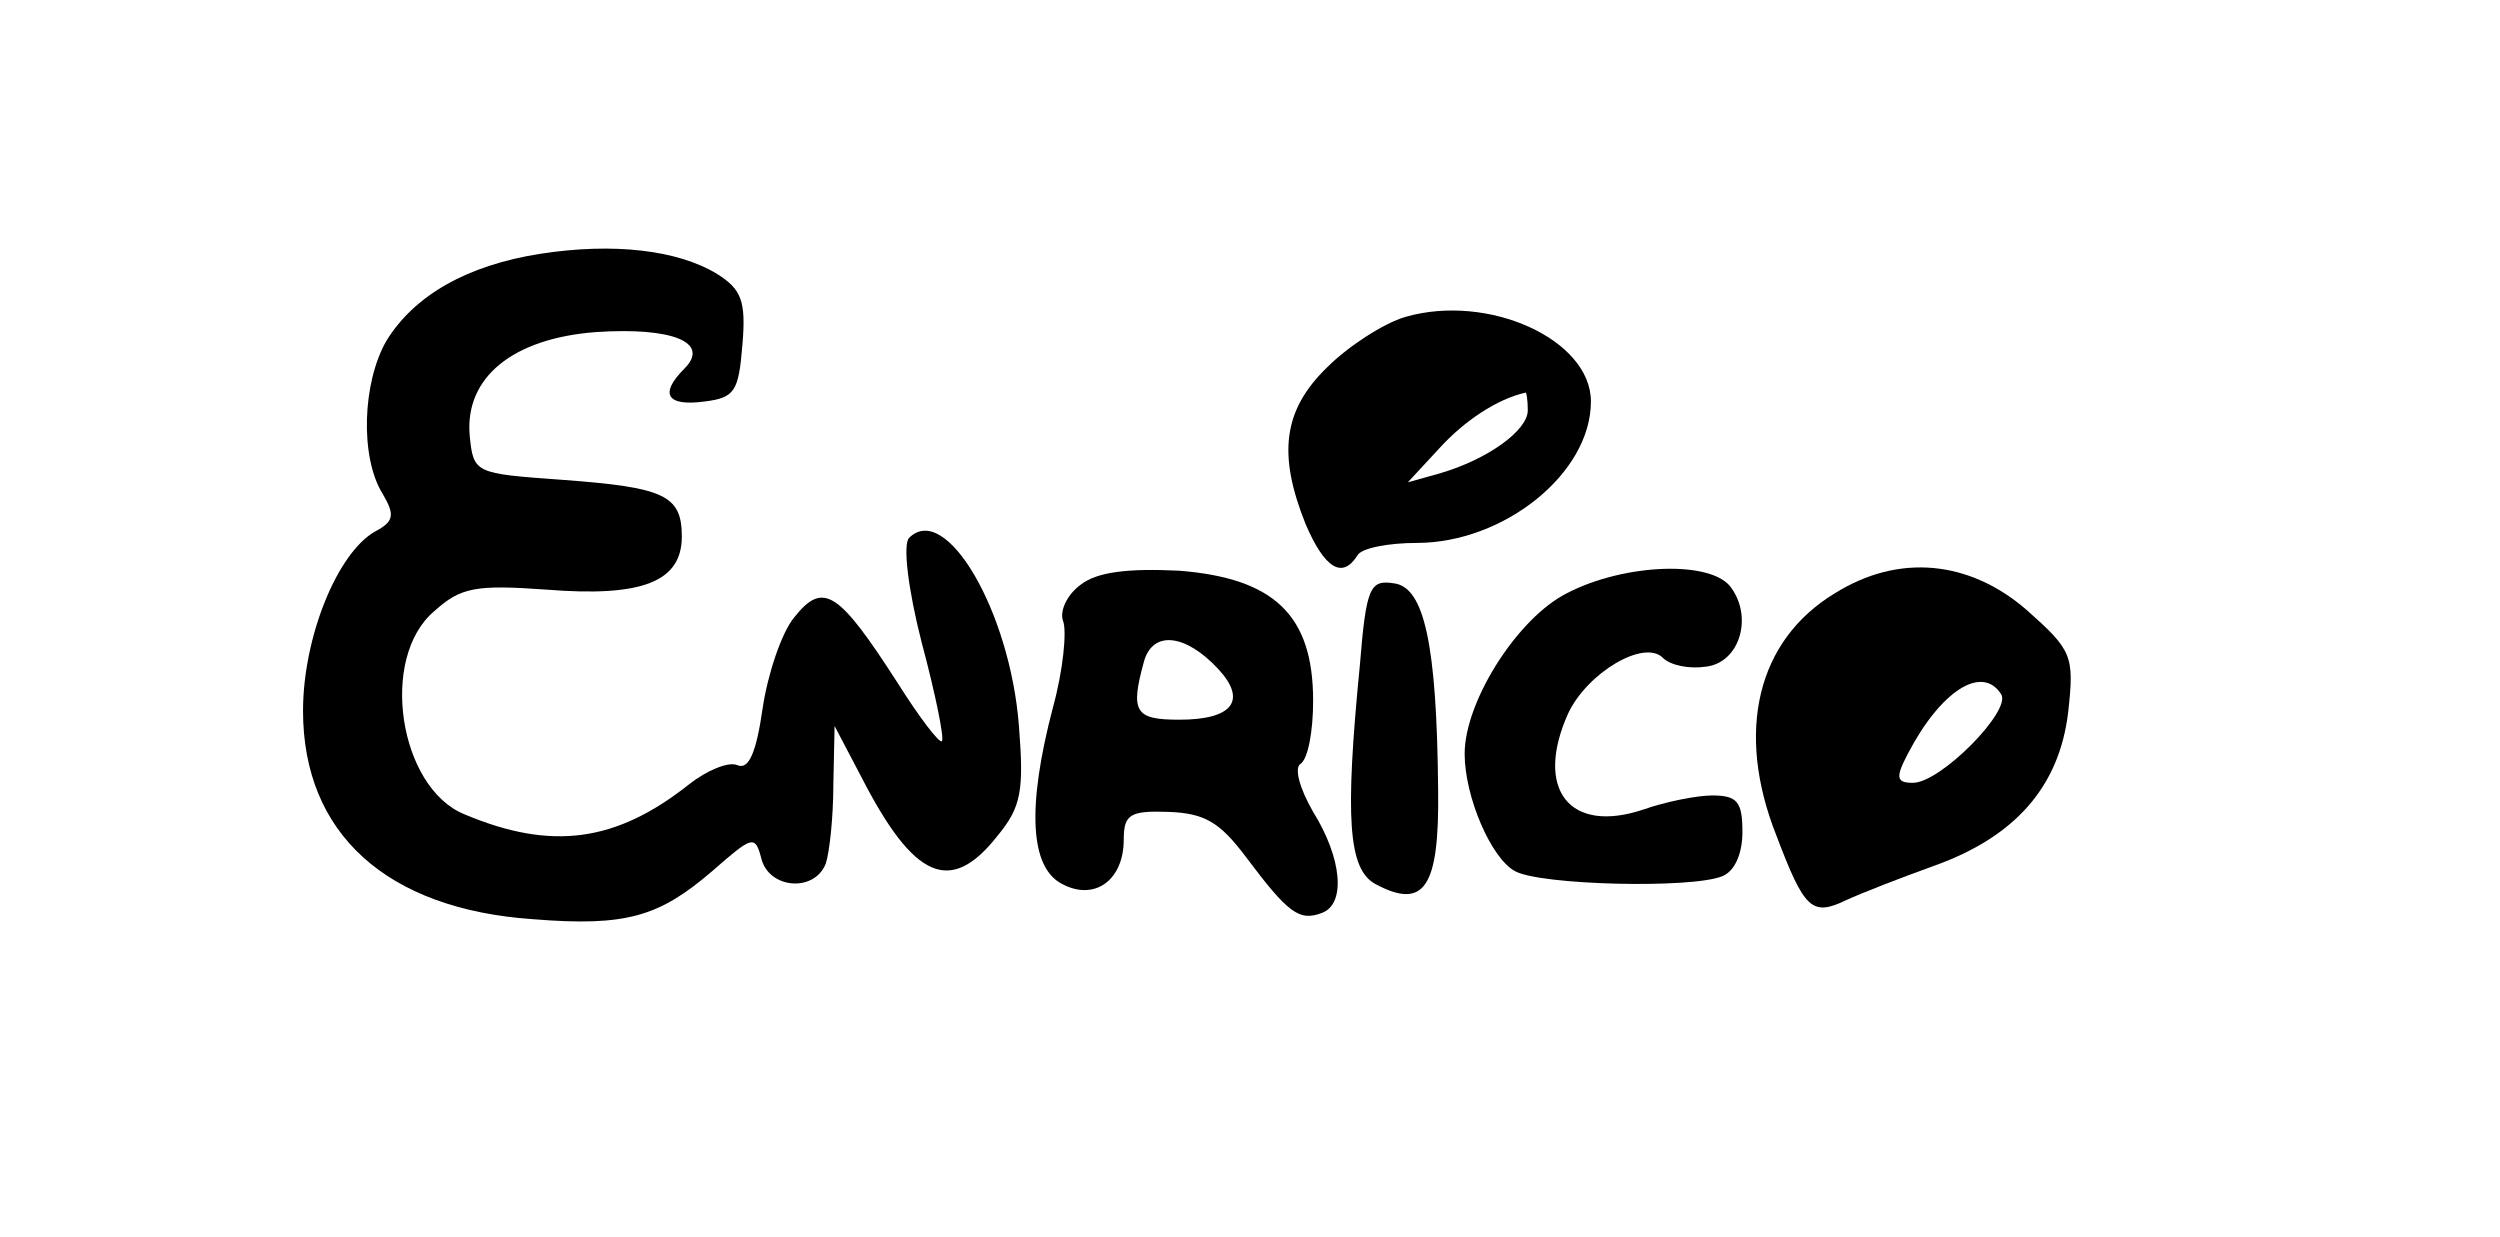 <?xml version="1.0" standalone="no"?>
<!DOCTYPE svg PUBLIC "-//W3C//DTD SVG 20010904//EN"
 "http://www.w3.org/TR/2001/REC-SVG-20010904/DTD/svg10.dtd">
<svg version="1.0" xmlns="http://www.w3.org/2000/svg"
 width="198pt" height="98pt" viewBox="0 0 198 98"
 preserveAspectRatio="xMidYMid meet">
<g transform="translate(0,98) scale(0.1,-0.1)"
fill="#000000" stroke="none">
<path d="M428 779 c-58 -9 -100 -33 -122 -69 -19 -33 -21 -92 -3 -121 10 -17
9 -22 -6 -30 -30 -17 -57 -84 -57 -142 0 -97 66 -157 182 -165 74 -6 100 2
142 38 32 28 34 29 39 10 6 -24 42 -27 51 -4 3 9 6 37 6 62 l1 47 21 -40 c42
-82 71 -94 108 -47 19 23 21 36 17 87 -7 91 -58 178 -87 149 -5 -5 -1 -40 10
-83 11 -41 18 -76 16 -78 -2 -2 -18 19 -35 46 -47 73 -59 81 -82 52 -10 -12
-21 -45 -25 -72 -5 -35 -11 -49 -20 -45 -7 3 -24 -4 -38 -15 -58 -46 -109 -53
-178 -24 -52 21 -68 124 -24 161 21 19 33 21 89 17 75 -6 107 6 107 42 0 33
-14 39 -95 45 -69 5 -70 5 -73 35 -4 46 34 77 100 82 60 4 91 -8 70 -29 -20
-20 -14 -30 16 -26 24 3 27 8 30 45 3 35 -1 44 -20 56 -31 19 -82 25 -140 16z"/>
<path d="M1113 729 c-17 -5 -45 -23 -62 -40 -35 -34 -39 -69 -17 -124 15 -35
29 -44 41 -25 3 6 25 10 47 10 69 0 138 55 138 112 0 49 -81 86 -147 67z m97
-74 c0 -16 -32 -39 -70 -50 l-25 -7 25 27 c20 22 46 39 68 44 1 1 2 -6 2 -14z"/>
<path d="M856 517 c-11 -8 -17 -21 -14 -29 3 -8 0 -39 -8 -68 -21 -80 -18
-127 7 -140 26 -14 49 3 49 35 0 20 5 23 35 22 29 -1 41 -8 62 -36 33 -44 42
-51 60 -44 19 7 16 43 -7 80 -11 19 -15 35 -10 38 6 4 10 26 10 50 0 68 -31
97 -106 103 -41 2 -65 -1 -78 -11z m109 -67 c23 -25 11 -40 -31 -40 -35 0 -39
6 -28 46 7 25 33 22 59 -6z"/>
<path d="M1237 508 c-38 -22 -77 -85 -77 -125 0 -34 21 -83 40 -93 20 -11 139
-14 164 -4 10 4 16 18 16 35 0 24 -4 29 -24 29 -12 0 -37 -5 -54 -11 -59 -20
-87 16 -60 76 15 32 60 59 75 44 6 -6 21 -9 34 -7 27 3 38 40 19 64 -18 21
-89 17 -133 -8z"/>
<path d="M1453 510 c-61 -37 -79 -109 -46 -192 22 -58 28 -64 55 -51 13 6 44
18 69 27 65 23 100 63 107 122 5 45 3 49 -33 81 -45 39 -101 45 -152 13z m132
-80 c8 -13 -48 -70 -70 -70 -13 0 -14 4 -4 23 26 50 59 71 74 47z"/>
<path d="M1077 453 c-12 -122 -9 -161 12 -173 39 -21 51 -3 50 74 -1 116 -11
161 -35 164 -19 3 -22 -3 -27 -65z"/>
</g>
</svg>
